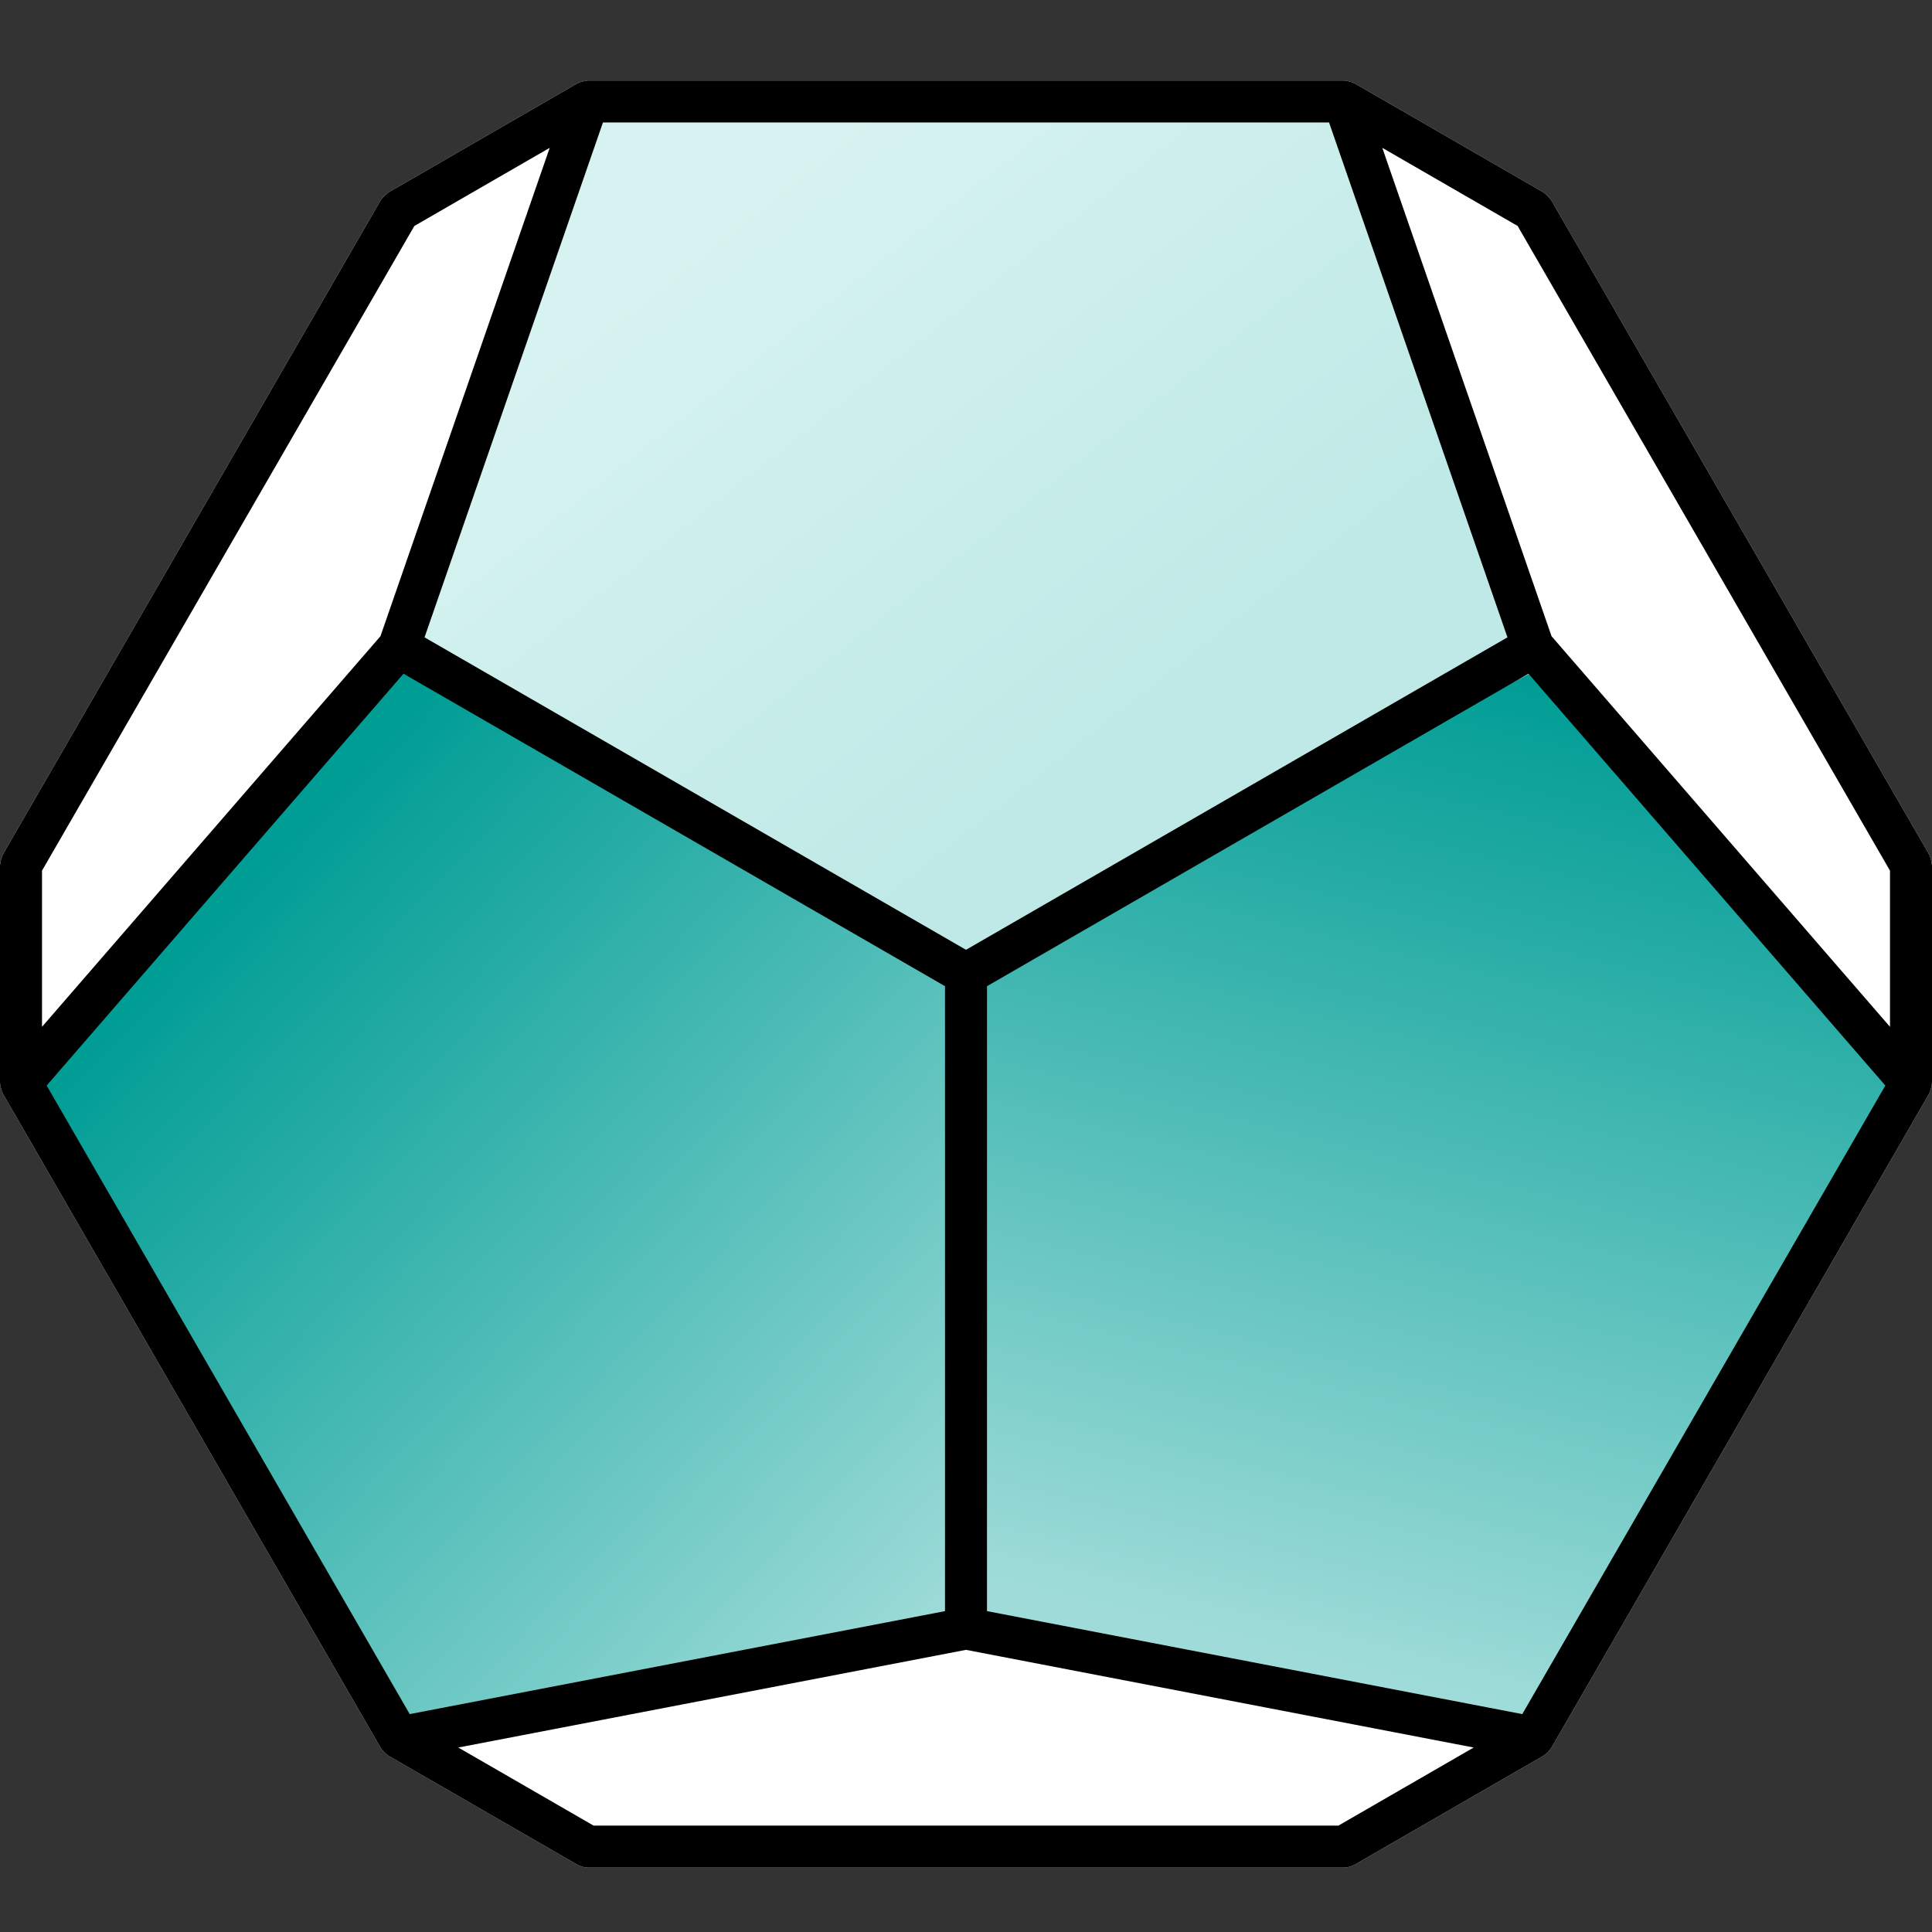 <?xml version="1.0" encoding="UTF-8"?>
<svg width="120px" height="120px" viewBox="0 0 120 120" version="1.1" xmlns="http://www.w3.org/2000/svg" xmlns:xlink="http://www.w3.org/1999/xlink">
    <rect x="0" y="0" width="120" height="120" fill="#333333" stroke="none"/>
    <title>solution-planning</title>
    <defs>
        <linearGradient x1="17.463%" y1="21.855%" x2="67.582%" y2="70.945%" id="linearGradient-1">
            <stop stop-color="#D7F3F1" offset="0%"></stop>
            <stop stop-color="#BEE9E6" offset="100%"></stop>
        </linearGradient>
        <linearGradient x1="0%" y1="56.954%" x2="89.371%" y2="35.939%" id="linearGradient-2">
            <stop stop-color="#9FDCD9" offset="0%"></stop>
            <stop stop-color="#009D95" offset="100%"></stop>
        </linearGradient>
        <linearGradient x1="0%" y1="56.954%" x2="89.371%" y2="35.939%" id="linearGradient-3">
            <stop stop-color="#009D95" offset="0%"></stop>
            <stop stop-color="#9FDCD9" offset="100%"></stop>
        </linearGradient>
    </defs>
    <g id="solution-planning" stroke="none" stroke-width="1" fill="none" fill-rule="evenodd">
        <path d="M120,53.729 C120,53.701 119.986,53.679 119.984,53.653 C119.979,53.564 119.956,53.482 119.932,53.395 C119.91,53.31 119.889,53.228 119.85,53.151 C119.838,53.126 119.84,53.1 119.825,53.077 L96.347,12.429 C96.334,12.405 96.31,12.392 96.296,12.37 C96.248,12.297 96.185,12.237 96.123,12.173 C96.06,12.112 96,12.05 95.928,12.002 C95.906,11.988 95.893,11.964 95.87,11.951 L84.13,5.173 C84.116,5.166 84.099,5.166 84.085,5.159 C84.061,5.146 84.04,5.133 84.017,5.123 C83.953,5.094 83.883,5.086 83.815,5.068 C83.742,5.047 83.673,5.018 83.598,5.01 C83.572,5.009 83.547,5.009 83.52,5.008 C83.506,5.008 83.493,5 83.478,5 L36.522,5 C36.506,5 36.494,5.008 36.479,5.008 C36.453,5.009 36.427,5.009 36.4,5.01 C36.326,5.018 36.257,5.048 36.184,5.068 C36.116,5.086 36.047,5.093 35.984,5.121 C35.96,5.133 35.936,5.146 35.911,5.159 C35.898,5.167 35.883,5.166 35.87,5.173 L24.13,11.951 C24.107,11.964 24.094,11.988 24.07,12.004 C23.999,12.052 23.94,12.112 23.877,12.174 C23.815,12.237 23.752,12.297 23.705,12.37 C23.69,12.392 23.666,12.405 23.653,12.429 L0.175,53.077 C0.16,53.1 0.162,53.126 0.15,53.151 C0.111,53.228 0.09,53.31 0.067,53.395 C0.044,53.482 0.02,53.564 0.016,53.653 C0.013,53.679 0,53.701 0,53.729 L0,67.274 C0,67.291 0.009,67.304 0.009,67.32 C0.01,67.347 0.009,67.372 0.012,67.399 C0.018,67.47 0.048,67.537 0.067,67.608 C0.086,67.677 0.094,67.75 0.124,67.814 C0.136,67.839 0.147,67.861 0.16,67.884 C0.167,67.899 0.167,67.913 0.175,67.926 L23.653,108.574 C23.656,108.578 23.658,108.581 23.661,108.586 C23.675,108.608 23.693,108.625 23.708,108.646 C23.71,108.65 23.713,108.652 23.716,108.655 C23.739,108.689 23.764,108.72 23.79,108.751 C23.833,108.802 23.876,108.853 23.927,108.896 C23.957,108.923 23.99,108.944 24.022,108.968 C24.055,108.991 24.083,109.02 24.117,109.041 C24.123,109.043 24.125,109.049 24.13,109.051 L24.14,109.056 L35.87,115.825 C35.901,115.844 35.935,115.85 35.966,115.866 C36.001,115.883 36.037,115.896 36.073,115.91 C36.22,115.963 36.369,116 36.52,116 L83.478,116 C83.631,116 83.78,115.963 83.927,115.91 C83.963,115.896 83.999,115.883 84.034,115.866 C84.067,115.85 84.099,115.844 84.13,115.825 L95.87,109.051 C95.876,109.047 95.88,109.041 95.885,109.037 C95.918,109.017 95.947,108.991 95.977,108.968 C96.01,108.944 96.043,108.922 96.074,108.895 C96.123,108.852 96.167,108.804 96.209,108.751 C96.236,108.72 96.261,108.689 96.284,108.655 C96.287,108.651 96.291,108.647 96.293,108.643 C96.308,108.622 96.326,108.607 96.338,108.586 C96.34,108.581 96.344,108.578 96.347,108.574 L119.825,67.926 C119.833,67.913 119.833,67.899 119.84,67.884 C119.853,67.861 119.864,67.839 119.876,67.814 C119.905,67.75 119.914,67.677 119.932,67.606 C119.952,67.536 119.982,67.47 119.988,67.399 C119.991,67.372 119.99,67.347 119.991,67.32 C119.991,67.304 120,67.291 120,67.274 L120,53.729 Z" id="Path" fill="#FFFFFF"></path>
        <polygon id="Path-4" fill="url(#linearGradient-1)" points="36.423 6.253 25.172 39.535 60 60.5 95.178 39.535 83.994 6.253"></polygon>
        <polygon id="Path-4" fill="url(#linearGradient-2)" transform="translate(36.616, 73.959) rotate(-120) translate(-36.616, -73.959) " points="12.864 46.835 1.613 80.118 36.441 101.083 71.619 80.118 60.435 46.835"></polygon>
        <polygon id="Path-4" fill="url(#linearGradient-3)" transform="translate(83.25, 74.487) rotate(-239) translate(-83.25, -74.487) " points="59.498 47.364 48.247 80.646 83.075 101.611 118.253 80.646 107.069 47.364"></polygon>
        <path d="M94.552,106.466 L61.304,100.07 L61.304,61.254 L94.937,41.845 L117.102,67.425 L94.552,106.466 Z M25.063,41.845 L58.696,61.254 L58.696,100.07 L25.448,106.466 L2.898,67.425 L25.063,41.845 Z M82.55,7.607 L93.631,39.587 L60,58.994 L26.369,39.587 L37.45,7.607 L82.55,7.607 Z M94.263,14.035 L117.391,54.078 L117.391,63.778 L96.369,39.516 L85.856,9.182 L94.263,14.035 Z M25.737,14.035 L34.143,9.182 L23.631,39.516 L2.609,63.778 L2.609,54.078 L25.737,14.035 Z M83.129,113.393 L36.871,113.393 L28.466,108.542 L60,102.475 L91.534,108.542 L83.129,113.393 Z M120,53.729 C120,53.701 119.986,53.679 119.984,53.653 C119.979,53.564 119.956,53.482 119.932,53.395 C119.91,53.31 119.889,53.228 119.85,53.151 C119.838,53.126 119.84,53.1 119.825,53.077 L96.347,12.429 C96.334,12.405 96.31,12.392 96.296,12.37 C96.248,12.297 96.185,12.237 96.123,12.173 C96.06,12.112 96,12.05 95.928,12.002 C95.906,11.988 95.893,11.964 95.87,11.951 L84.13,5.173 C84.116,5.166 84.099,5.166 84.085,5.159 C84.061,5.146 84.04,5.133 84.017,5.123 C83.953,5.094 83.883,5.086 83.815,5.068 C83.742,5.047 83.673,5.018 83.598,5.01 C83.572,5.009 83.547,5.009 83.52,5.008 C83.506,5.008 83.493,5 83.478,5 L36.522,5 C36.506,5 36.494,5.008 36.479,5.008 C36.453,5.009 36.427,5.009 36.4,5.01 C36.326,5.018 36.257,5.048 36.184,5.068 C36.116,5.086 36.047,5.093 35.984,5.121 C35.96,5.133 35.936,5.146 35.911,5.159 C35.898,5.167 35.883,5.166 35.87,5.173 L24.13,11.951 C24.107,11.964 24.094,11.988 24.07,12.004 C23.999,12.052 23.94,12.112 23.877,12.174 C23.815,12.237 23.752,12.297 23.705,12.37 C23.69,12.392 23.666,12.405 23.653,12.429 L0.175,53.077 C0.16,53.1 0.162,53.126 0.15,53.151 C0.111,53.228 0.09,53.31 0.067,53.395 C0.044,53.482 0.02,53.564 0.016,53.653 C0.013,53.679 0,53.701 0,53.729 L0,67.274 C0,67.291 0.009,67.304 0.009,67.32 C0.01,67.347 0.009,67.372 0.012,67.399 C0.018,67.47 0.048,67.537 0.067,67.608 C0.086,67.677 0.094,67.75 0.124,67.814 C0.136,67.839 0.147,67.861 0.16,67.884 C0.167,67.899 0.167,67.913 0.175,67.926 L23.653,108.574 C23.656,108.578 23.658,108.581 23.661,108.586 C23.675,108.608 23.693,108.625 23.708,108.646 C23.71,108.65 23.713,108.652 23.716,108.655 C23.739,108.689 23.764,108.72 23.79,108.751 C23.833,108.802 23.876,108.853 23.927,108.896 C23.957,108.923 23.99,108.944 24.022,108.968 C24.055,108.991 24.083,109.02 24.117,109.041 C24.123,109.043 24.125,109.049 24.13,109.051 L24.14,109.056 C24.14,109.056 24.14,109.058 24.141,109.058 L35.87,115.825 C35.901,115.844 35.935,115.85 35.966,115.866 C36.001,115.883 36.037,115.896 36.073,115.91 C36.22,115.963 36.369,116 36.52,116 L36.522,116 L36.522,116 L83.478,116 L83.478,116 L83.48,116 C83.631,116 83.78,115.963 83.927,115.91 C83.963,115.896 83.999,115.883 84.034,115.866 C84.067,115.85 84.099,115.844 84.13,115.825 L95.87,109.051 C95.876,109.047 95.88,109.041 95.885,109.037 C95.918,109.017 95.947,108.991 95.977,108.968 C96.01,108.944 96.043,108.922 96.074,108.895 C96.123,108.852 96.167,108.804 96.209,108.751 C96.236,108.72 96.261,108.689 96.284,108.655 C96.287,108.651 96.291,108.647 96.293,108.643 C96.308,108.622 96.326,108.607 96.338,108.586 C96.34,108.581 96.344,108.578 96.347,108.574 L119.825,67.926 C119.833,67.913 119.833,67.899 119.84,67.884 C119.853,67.861 119.864,67.839 119.876,67.814 C119.905,67.75 119.914,67.677 119.932,67.606 C119.952,67.536 119.982,67.47 119.988,67.399 C119.991,67.372 119.99,67.347 119.991,67.32 C119.991,67.304 120,67.291 120,67.274 L120,53.729 Z" id="Fill-1" fill="#000000"></path>
    </g>
</svg>